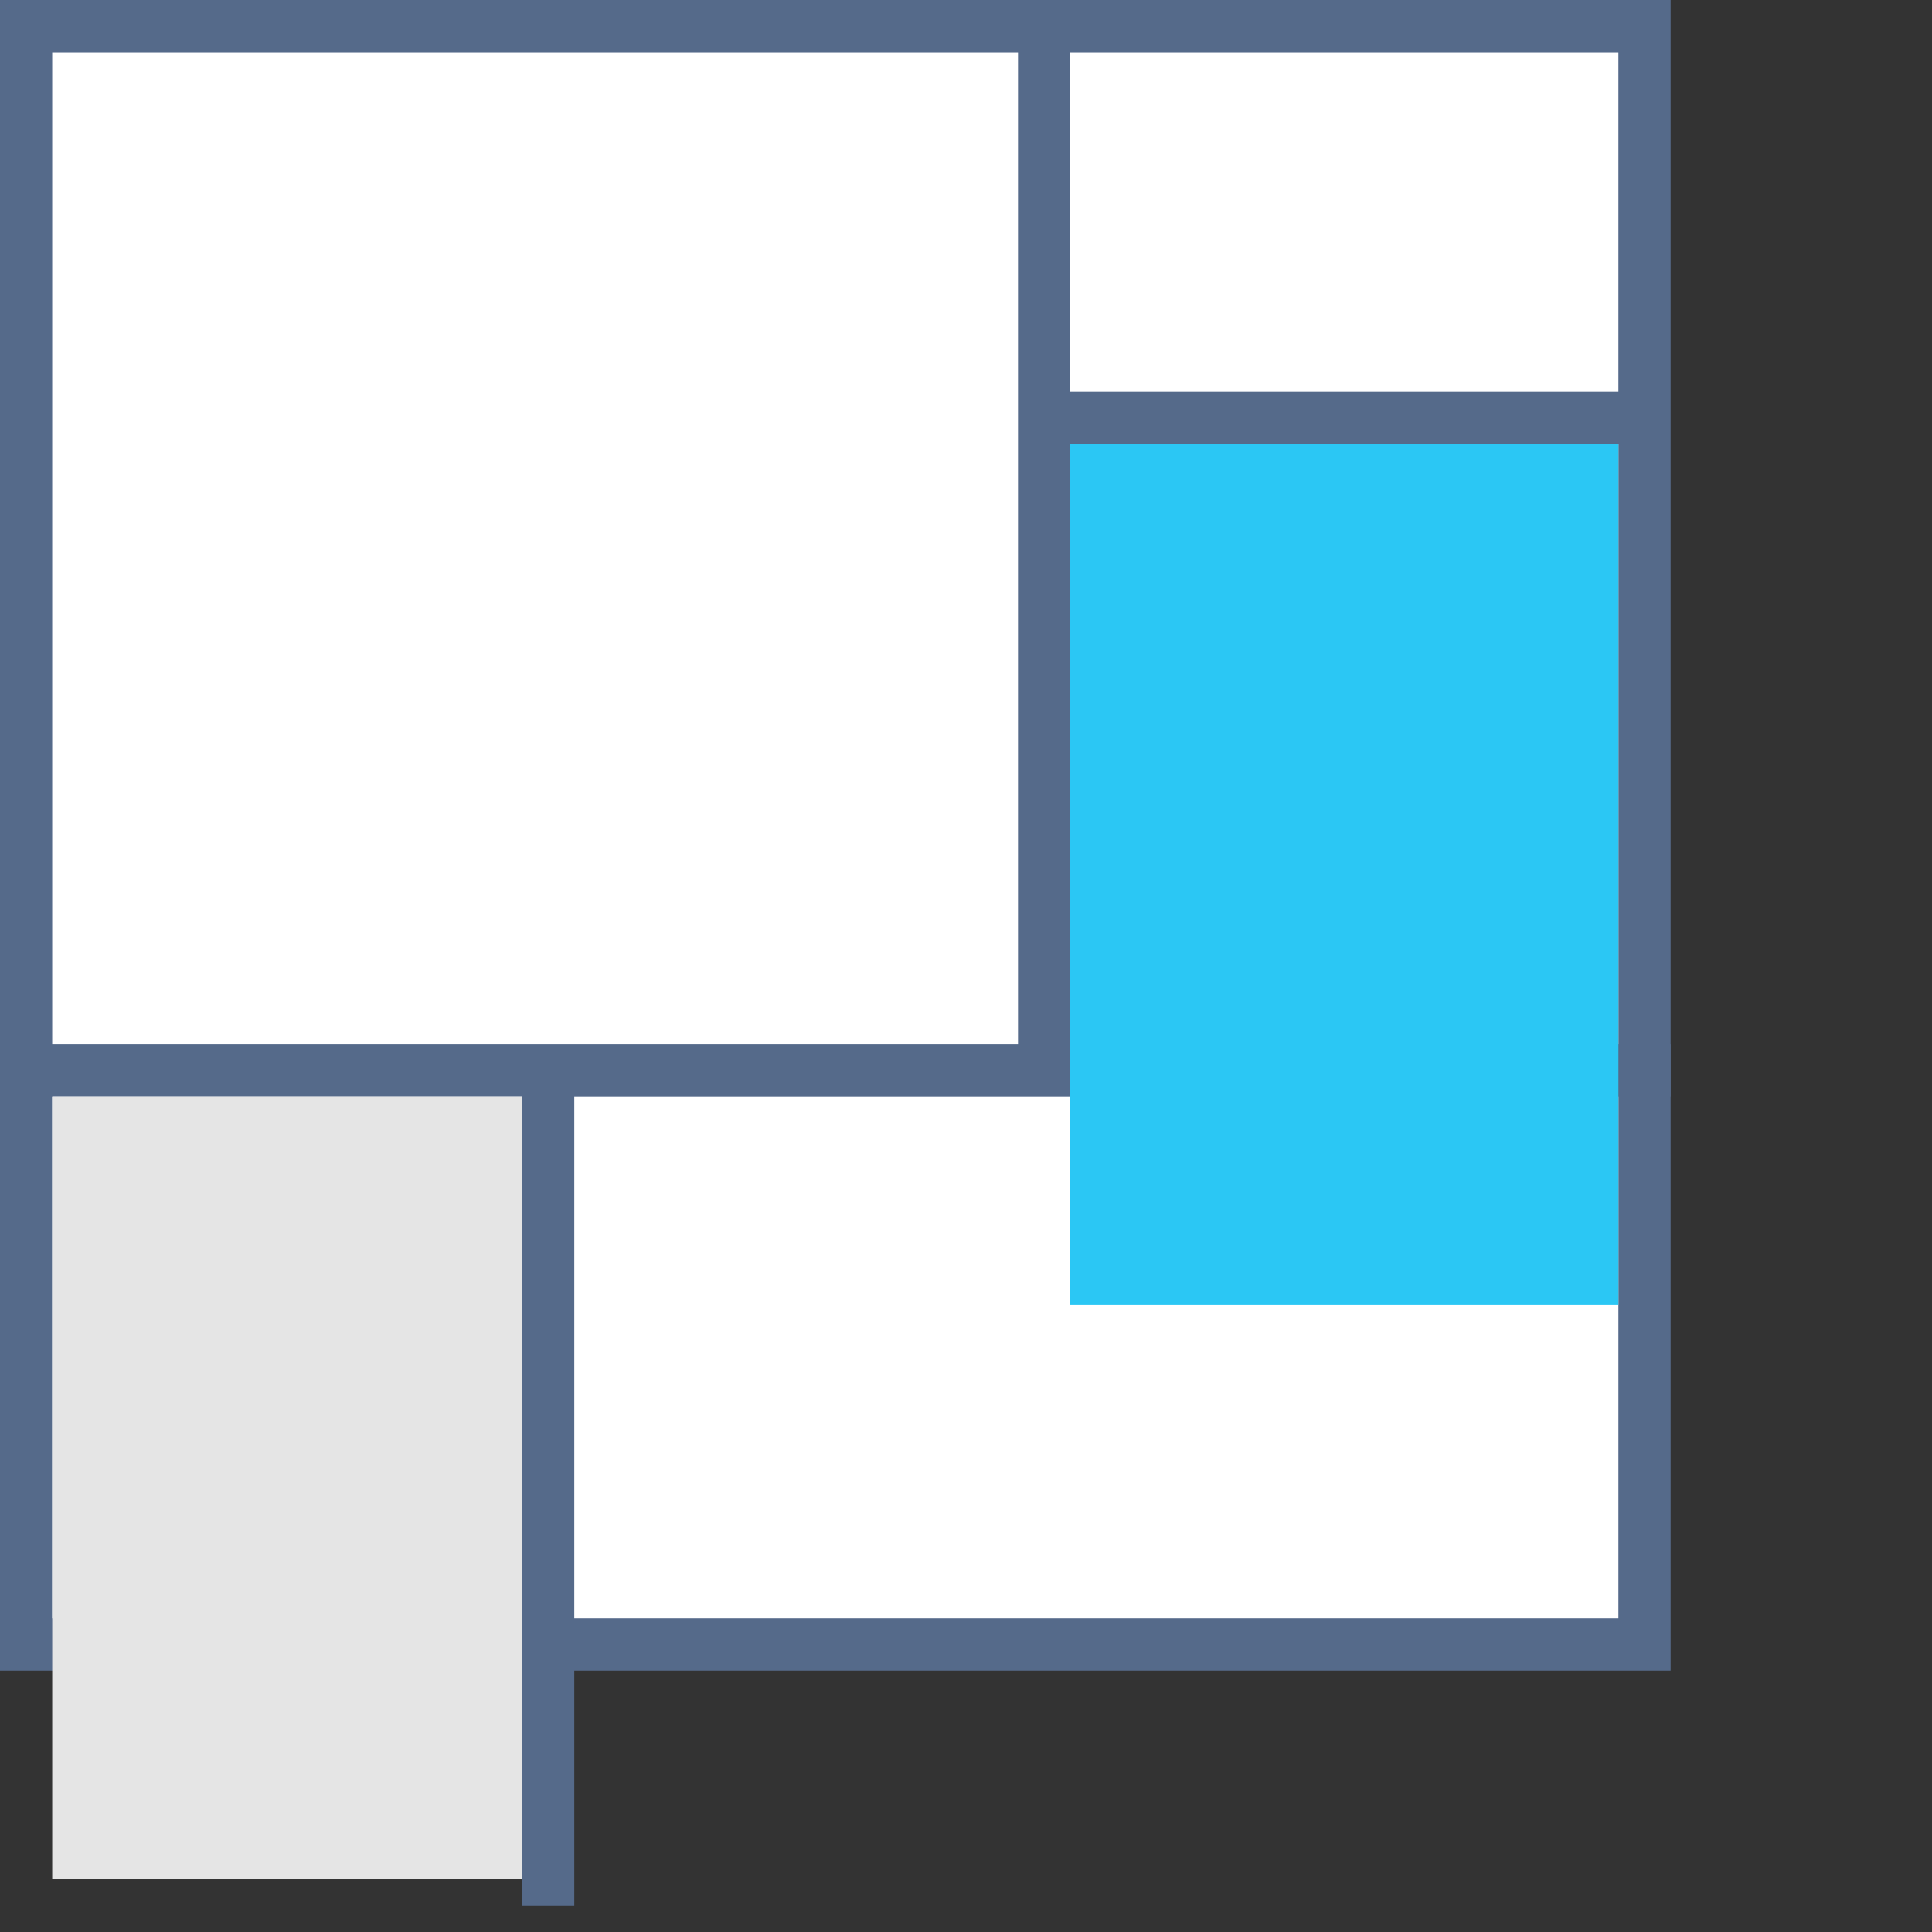 <svg id="a" width="51.84" height="51.84" version="1.1" viewBox="0 0 51.84 51.84" xmlns="http://www.w3.org/2000/svg" aria-label="Dashboard icon">
  <rect x="0" y="0" width="51.84" height="51.84" fill="#333333" stroke="none"/>
  <path stroke="#556a8a" stroke-miterlimit="10" stroke-width="1.401" fill="#ffffff" d="M 0.7,0.7 H 44.126 V 44.126 H 0.7 Z"/>
  <path d="M 0,28.717 H 44.826 M 28.016,0.7 V 28.717 m 0,-17.51 H 44.126 M 14.709,28.717 v 22.413" stroke="#556a8a" stroke-miterlimit="10" stroke-width="1.401" fill="none"/>
  <path fill="#e5e5e5" d="M 1.401,29.417 H 14.008 V 50.43 H 1.401 Z"/>
  <path fill="#2bc7f4" d="m 28.717,11.907 h 14.709 v 23.114 h -14.709 z"/>
</svg>

